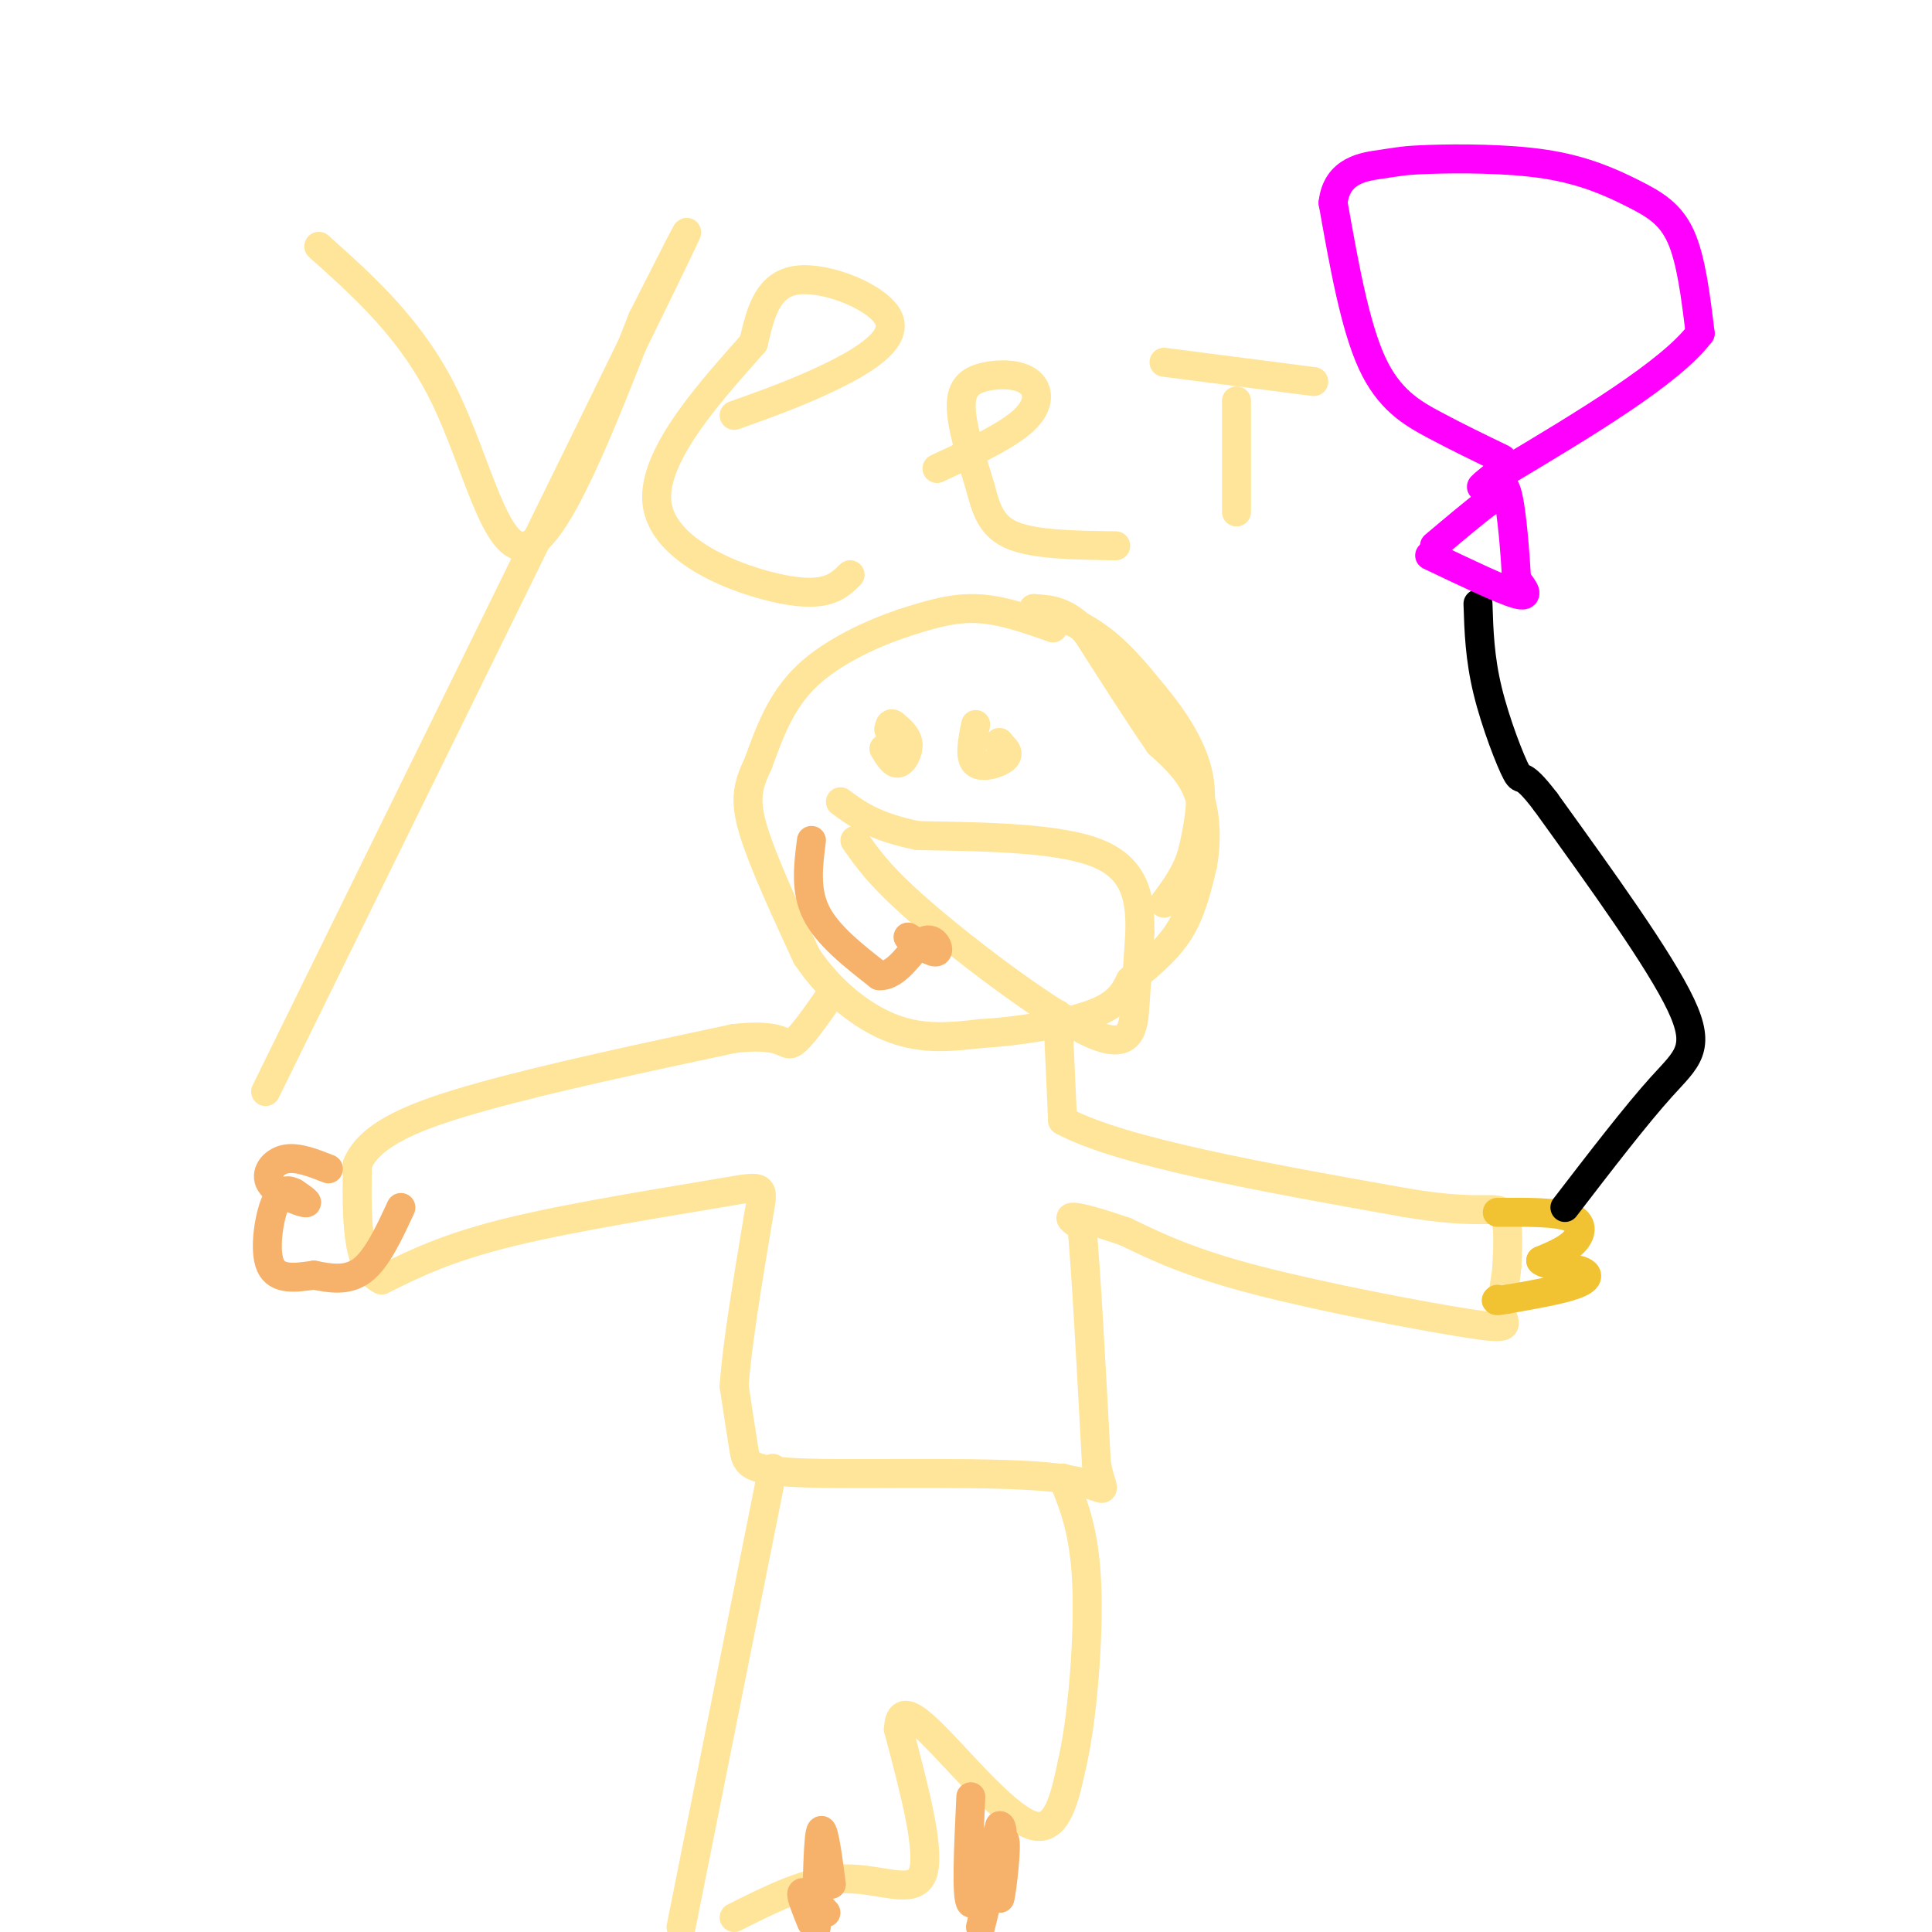 <svg viewBox='0 0 400 400' version='1.1' xmlns='http://www.w3.org/2000/svg' xmlns:xlink='http://www.w3.org/1999/xlink'><g fill='none' stroke='#ffe599' stroke-width='6' stroke-linecap='round' stroke-linejoin='round'><path d='M218,130c-5.417,-1.917 -10.833,-3.833 -16,-4c-5.167,-0.167 -10.083,1.417 -15,3'/><path d='M187,129c-6.333,2.111 -14.667,5.889 -20,11c-5.333,5.111 -7.667,11.556 -10,18'/><path d='M157,158c-2.267,4.756 -2.933,7.644 -1,14c1.933,6.356 6.467,16.178 11,26'/><path d='M167,198c4.911,7.333 11.689,12.667 18,15c6.311,2.333 12.156,1.667 18,1'/><path d='M203,214c7.556,-0.422 17.444,-1.978 23,-4c5.556,-2.022 6.778,-4.511 8,-7'/><path d='M234,203c3.244,-2.689 7.356,-5.911 10,-10c2.644,-4.089 3.822,-9.044 5,-14'/><path d='M249,179c0.911,-5.067 0.689,-10.733 -1,-15c-1.689,-4.267 -4.844,-7.133 -8,-10'/><path d='M240,154c-3.833,-5.500 -9.417,-14.250 -15,-23'/><path d='M225,131c-4.333,-4.667 -7.667,-4.833 -11,-5'/><path d='M214,126c0.378,-0.244 6.822,1.644 12,5c5.178,3.356 9.089,8.178 13,13'/><path d='M239,144c4.067,4.867 7.733,10.533 9,16c1.267,5.467 0.133,10.733 -1,16'/><path d='M247,176c-1.167,4.500 -3.583,7.750 -6,11'/><path d='M219,210c0.000,0.000 1.000,22.000 1,22'/><path d='M220,232c12.000,6.500 41.500,11.750 71,17'/><path d='M291,249c15.444,2.600 18.556,0.600 20,2c1.444,1.400 1.222,6.200 1,11'/><path d='M312,262c-0.263,3.734 -1.421,7.568 -1,10c0.421,2.432 2.421,3.463 -7,2c-9.421,-1.463 -30.263,-5.418 -44,-9c-13.737,-3.582 -20.368,-6.791 -27,-10'/><path d='M233,255c-6.733,-2.311 -10.067,-3.089 -11,-3c-0.933,0.089 0.533,1.044 2,2'/><path d='M224,254c0.833,8.500 1.917,28.750 3,49'/><path d='M227,303c1.526,8.282 3.842,4.488 -8,3c-11.842,-1.488 -37.842,-0.670 -51,-1c-13.158,-0.330 -13.474,-1.809 -14,-5c-0.526,-3.191 -1.263,-8.096 -2,-13'/><path d='M152,287c0.500,-8.000 2.750,-21.500 5,-35'/><path d='M157,252c1.202,-6.905 1.708,-6.667 -8,-5c-9.708,1.667 -29.631,4.762 -43,8c-13.369,3.238 -20.185,6.619 -27,10'/><path d='M79,265c-5.333,-2.333 -5.167,-13.167 -5,-24'/><path d='M74,241c2.689,-6.311 11.911,-10.089 26,-14c14.089,-3.911 33.044,-7.956 52,-12'/><path d='M152,215c10.400,-1.200 10.400,1.800 12,1c1.600,-0.800 4.800,-5.400 8,-10'/><path d='M172,206c1.333,-1.667 0.667,-0.833 0,0'/><path d='M183,155c0.978,1.622 1.956,3.244 3,3c1.044,-0.244 2.156,-2.356 2,-4c-0.156,-1.644 -1.578,-2.822 -3,-4'/><path d='M185,150c-0.667,-0.500 -0.833,0.250 -1,1'/><path d='M202,150c-0.689,3.422 -1.378,6.844 0,8c1.378,1.156 4.822,0.044 6,-1c1.178,-1.044 0.089,-2.022 -1,-3'/><path d='M207,154c-0.167,-0.500 -0.083,-0.250 0,0'/><path d='M177,174c2.756,3.958 5.512,7.917 15,16c9.488,8.083 25.708,20.292 34,24c8.292,3.708 8.655,-1.083 9,-6c0.345,-4.917 0.673,-9.958 1,-15'/><path d='M236,193c0.067,-5.711 -0.267,-12.489 -8,-16c-7.733,-3.511 -22.867,-3.756 -38,-4'/><path d='M190,173c-9.000,-1.833 -12.500,-4.417 -16,-7'/><path d='M160,304c0.000,0.000 -19.000,95.000 -19,95'/><path d='M152,397c7.822,-3.933 15.644,-7.867 23,-8c7.356,-0.133 14.244,3.533 16,-1c1.756,-4.533 -1.622,-17.267 -5,-30'/><path d='M186,358c0.226,-5.131 3.292,-2.958 9,3c5.708,5.958 14.060,15.702 19,17c4.940,1.298 6.470,-5.851 8,-13'/><path d='M222,365c2.133,-9.267 3.467,-25.933 3,-37c-0.467,-11.067 -2.733,-16.533 -5,-22'/><path d='M66,51c9.622,8.600 19.244,17.200 26,31c6.756,13.800 10.644,32.800 17,31c6.356,-1.800 15.178,-24.400 24,-47'/><path d='M133,66c7.733,-15.222 15.067,-29.778 2,-3c-13.067,26.778 -46.533,94.889 -80,163'/><path d='M152,86c6.583,-2.339 13.167,-4.679 20,-8c6.833,-3.321 13.917,-7.625 12,-12c-1.917,-4.375 -12.833,-8.821 -19,-8c-6.167,0.821 -7.583,6.911 -9,13'/><path d='M156,71c-7.298,8.369 -21.042,22.792 -20,33c1.042,10.208 16.869,16.202 26,18c9.131,1.798 11.565,-0.601 14,-3'/><path d='M194,97c7.268,-3.372 14.536,-6.743 18,-10c3.464,-3.257 3.124,-6.399 1,-8c-2.124,-1.601 -6.033,-1.662 -9,-1c-2.967,0.662 -4.990,2.046 -5,6c-0.010,3.954 1.995,10.477 4,17'/><path d='M203,101c1.244,4.778 2.356,8.222 7,10c4.644,1.778 12.822,1.889 21,2'/><path d='M256,83c0.000,0.000 0.000,23.000 0,23'/><path d='M241,75c0.000,0.000 31.000,4.000 31,4'/></g>
<g fill='none' stroke='#f1c232' stroke-width='6' stroke-linecap='round' stroke-linejoin='round'><path d='M310,251c6.067,-0.044 12.133,-0.089 15,1c2.867,1.089 2.533,3.311 1,5c-1.533,1.689 -4.267,2.844 -7,4'/><path d='M319,261c0.619,0.929 5.667,1.250 8,2c2.333,0.750 1.952,1.929 -1,3c-2.952,1.071 -8.476,2.036 -14,3'/><path d='M312,269c-2.667,0.500 -2.333,0.250 -2,0'/></g>
<g fill='none' stroke='#000000' stroke-width='6' stroke-linecap='round' stroke-linejoin='round'><path d='M324,250c7.378,-9.600 14.756,-19.200 20,-25c5.244,-5.800 8.356,-7.800 4,-17c-4.356,-9.200 -16.178,-25.600 -28,-42'/><path d='M320,166c-5.357,-7.060 -4.750,-3.708 -6,-6c-1.250,-2.292 -4.357,-10.226 -6,-17c-1.643,-6.774 -1.821,-12.387 -2,-18'/></g>
<g fill='none' stroke='#ff00ff' stroke-width='6' stroke-linecap='round' stroke-linejoin='round'><path d='M296,115c7.500,3.583 15.000,7.167 18,8c3.000,0.833 1.500,-1.083 0,-3'/><path d='M314,120c-0.267,-4.556 -0.933,-14.444 -2,-18c-1.067,-3.556 -2.533,-0.778 -4,2'/><path d='M308,104c-2.500,1.833 -6.750,5.417 -11,9'/><path d='M311,95c-4.644,-2.244 -9.289,-4.489 -14,-7c-4.711,-2.511 -9.489,-5.289 -13,-13c-3.511,-7.711 -5.756,-20.356 -8,-33'/><path d='M276,42c0.743,-6.861 6.600,-7.512 10,-8c3.400,-0.488 4.342,-0.813 10,-1c5.658,-0.187 16.032,-0.236 24,1c7.968,1.236 13.530,3.756 18,6c4.470,2.244 7.849,4.213 10,9c2.151,4.787 3.076,12.394 4,20'/><path d='M352,69c-6.167,8.167 -23.583,18.583 -41,29'/><path d='M311,98c-7.000,4.833 -4.000,2.417 -1,0'/></g>
<g fill='none' stroke='#f6b26b' stroke-width='6' stroke-linecap='round' stroke-linejoin='round'><path d='M68,242c-3.244,-1.280 -6.488,-2.560 -9,-2c-2.512,0.560 -4.292,2.958 -3,5c1.292,2.042 5.655,3.726 7,4c1.345,0.274 -0.327,-0.863 -2,-2'/><path d='M61,247c-1.048,-0.607 -2.667,-1.125 -4,2c-1.333,3.125 -2.381,9.893 -1,13c1.381,3.107 5.190,2.554 9,2'/><path d='M65,264c3.267,0.667 6.933,1.333 10,-1c3.067,-2.333 5.533,-7.667 8,-13'/><path d='M172,390c0.000,0.000 0.100,0.100 0.1,0.1'/><path d='M172.1,390.1c-0.407,-3.340 -1.473,-11.740 -2.1,-11.1c-0.627,0.640 -0.813,10.320 -1,20'/><path d='M168,398c-1.083,-2.667 -2.167,-5.333 -2,-6c0.167,-0.667 1.583,0.667 3,2'/><path d='M169,394c0.833,0.667 1.417,1.333 2,2'/><path d='M201,372c-0.500,10.500 -1.000,21.000 0,22c1.000,1.000 3.500,-7.500 6,-16'/><path d='M207,378c1.000,-0.167 0.500,7.417 0,15'/><path d='M207,393c0.444,-1.133 1.556,-11.467 1,-12c-0.556,-0.533 -2.778,8.733 -5,18'/><path d='M168,174c-0.667,5.167 -1.333,10.333 1,15c2.333,4.667 7.667,8.833 13,13'/><path d='M182,202c3.798,0.274 6.792,-5.542 9,-7c2.208,-1.458 3.631,1.440 3,2c-0.631,0.560 -3.315,-1.220 -6,-3'/></g>
</svg>